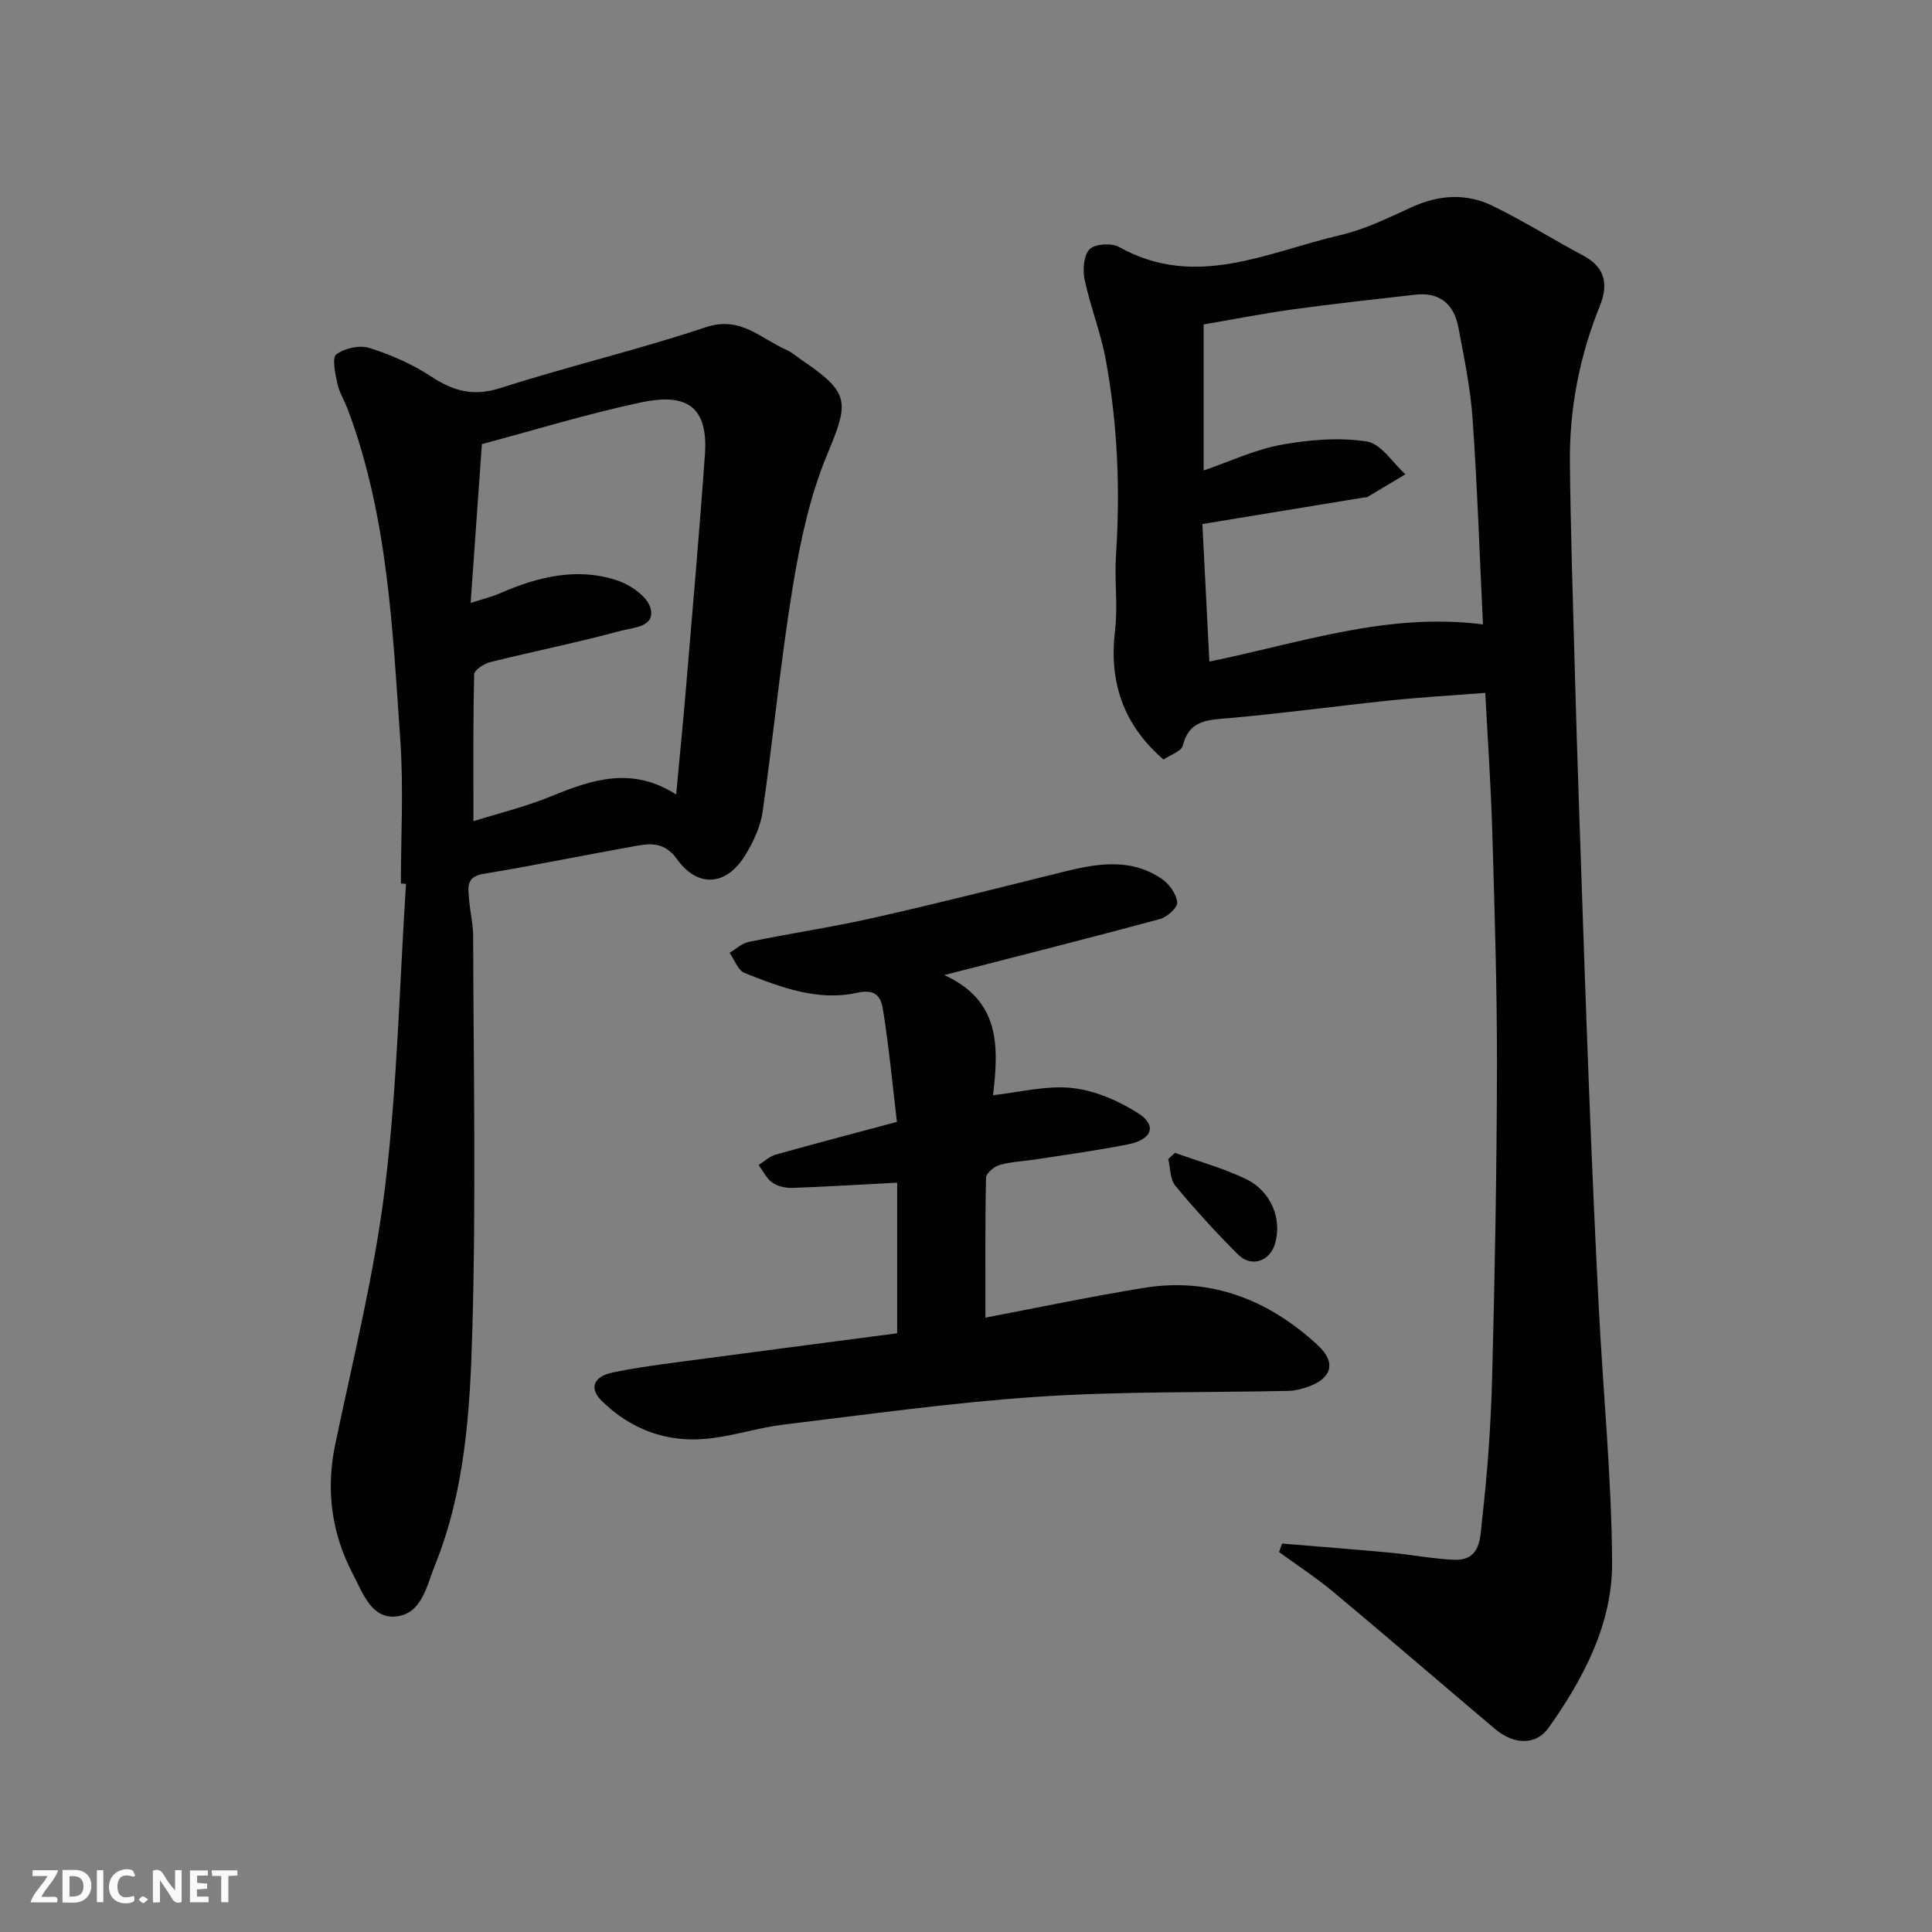 <svg enable-background="new 0 0 400 400" viewBox="0 0 400 400" xmlns="http://www.w3.org/2000/svg"><rect x="0" y="0" width="400" height="400" fill="#808080" stroke="none"/><g fill="#fafafb"><path d="m37.59 393.81c-.92.31-1.52.05-2-.78-.7-1.2-1.52-2.34-2.47-3.78v4.59c-.55.03-.95.05-1.41.07-.03-.37-.06-.64-.06-.91 0-1.91 0-3.81 0-5.7 1.13-.41 1.77-.03 2.29.91.62 1.11 1.38 2.14 2.31 3.19v-4.2h1.35v6.61z"/><path d="m12.94 393.88v-6.75c1.9.19 3.93-.54 5.37 1.29.8 1.01.78 2.88.03 3.97-1.37 1.97-3.4 1.51-5.4 1.49m1.45-1.22c2.04.12 2.92-.58 2.89-2.21-.03-1.51-.98-2.19-2.89-2z"/><path d="m11.81 393.87h-5.49c.68-2.18 2.47-3.48 3.51-5.45h-3.08v-1.21h5.29c-.71 2.13-2.44 3.48-3.47 5.51.86 0 1.63.04 2.39-.01.79-.05 1.14.21.85 1.16"/><path d="m39.33 393.86v-6.61h3.7v1.07h-2.22v1.52c.68.04 1.34.09 2.07.13v1.07c-.72.05-1.38.09-2.1.14v1.48h2.4v1.19h-3.85z"/><path d="m27.71 388.56c-1.15-.3-2.46-.61-3.1.64-.37.73-.41 1.93-.06 2.67.63 1.35 1.99.93 3.17.68.35.94-.01 1.32-.93 1.46-1.62.25-3.05-.27-3.76-1.48-.73-1.24-.6-3.03.31-4.17.88-1.11 2.71-1.7 4-1.16.32.13.44.74.65 1.12-.1.08-.19.16-.28.24"/><path d="m49.15 387.24v1.07c-.59.02-1.17.05-1.87.08v5.44h-1.48v-5.44h-1.85c-.05-.4-.08-.73-.13-1.15z"/><path d="m20.06 387.21h1.33v6.62h-1.33z"/><path d="m30.68 393.25c-.49.38-.8.79-1.05.76-.32-.05-.6-.45-.9-.7.26-.24.51-.64.8-.67.29-.04.62.3 1.15.61"/></g><path d="m265.44 319.58c7.49.62 14.98 1.2 22.46 1.89 4.4.41 8.77 1.28 13.18 1.46 5.62.23 5.38-4.84 5.75-8.09 1.12-9.81 1.84-19.69 2.1-29.56.56-21.42.96-42.85 1-64.28.03-16.26-.49-32.53-.97-48.79-.28-9.58-.95-19.15-1.45-28.76-6.52.51-13.18.89-19.81 1.58-11.08 1.15-22.13 2.67-33.23 3.65-4.33.38-8.25.31-9.59 5.71-.29 1.16-2.5 1.85-3.99 2.86-8.39-7.25-11.31-16.08-10.03-26.77.61-5.09-.15-10.33.19-15.48.9-13.65.35-27.22-2.14-40.65-1.03-5.57-3.19-10.93-4.36-16.49-.42-2.01-.19-5.05 1.06-6.27 1.15-1.13 4.55-1.32 6.13-.43 15.79 8.82 30.64 1.03 45.64-2.45 5.18-1.2 10.12-3.63 15-5.86 5.58-2.54 11.21-2.87 16.61-.25 6.42 3.12 12.49 6.96 18.8 10.31 4.57 2.43 5.23 6.01 3.46 10.37-4.22 10.45-6.34 21.32-6.22 32.54.15 13.77.6 27.53.97 41.29.29 10.77.63 21.53 1 32.29.64 18.86 1.28 37.73 2.01 56.59.59 15.03 1.24 30.07 2.02 45.09.9 17.47 2.64 34.93 2.74 52.4.07 12.72-5.87 23.96-13.13 34.22-2.61 3.68-7.19 3.57-11.09.28-11.18-9.44-22.25-19-33.48-28.37-3.57-2.98-7.49-5.53-11.26-8.28.21-.56.42-1.16.63-1.75zm41.59-190.3c-.69-14.28-1.16-28.47-2.15-42.62-.44-6.32-1.75-12.59-2.93-18.83-.97-5.12-4.1-7.38-8.96-6.82-8.46.96-16.92 1.89-25.35 3.05-6.22.86-12.39 2.08-18.44 3.11v30.24c5.42-1.86 10.59-4.32 16.04-5.32 5.8-1.06 11.97-1.56 17.73-.69 2.95.44 5.36 4.42 8.01 6.8-2.64 1.58-5.28 3.16-7.93 4.73-.13.08-.33.02-.49.04-11.07 1.82-22.15 3.64-33.62 5.53.49 9.53.97 18.95 1.45 28.47 18.87-3.85 36.92-10.25 56.64-7.69z" fill="#010100"/><path d="m83 182.92c0-9.83.57-19.7-.11-29.49-1.61-23.16-2.57-46.48-10.86-68.6-.69-1.83-1.77-3.55-2.18-5.43-.44-2.02-1.16-5.31-.22-6.02 1.71-1.3 4.83-1.98 6.86-1.34 4.44 1.4 8.86 3.34 12.74 5.89 4.61 3.03 8.74 4.21 14.34 2.42 14.08-4.52 28.52-7.91 42.54-12.6 7.21-2.42 11.4 2.36 16.72 4.69 1.18.52 2.18 1.44 3.26 2.17 9.94 6.75 9.71 8.6 5.16 19.52-3.58 8.6-5.58 18.01-7.1 27.26-2.55 15.49-4.02 31.15-6.26 46.69-.45 3.12-1.93 6.26-3.6 8.99-3.87 6.32-9.77 6.84-14.12.82-2.5-3.47-5.22-3.33-8.39-2.77-10.58 1.88-21.11 4.06-31.72 5.81-3.59.59-3.14 2.81-2.96 5.1.2 2.6.85 5.19.86 7.79.07 27.33.62 54.68-.18 81.98-.47 16.28-1.47 32.76-7.72 48.25-1.76 4.37-2.72 10.14-8.17 10.63-5.04.45-6.83-4.99-8.8-8.73-4.44-8.45-5.67-17.42-3.68-26.93 3.7-17.7 8.12-35.34 10.31-53.24 2.53-20.8 2.98-41.85 4.34-62.79-.36-.02-.71-.05-1.06-.07zm14.44-58.08c2.64-.86 4.4-1.28 6.03-1.99 7.82-3.41 15.91-5.45 24.25-2.7 2.74.9 6.26 3.29 6.94 5.7 1.13 4-3.62 4.07-6.08 4.74-8.95 2.42-18.06 4.25-27.07 6.49-1.29.32-3.32 1.64-3.34 2.54-.24 10.04-.15 20.1-.15 30.4 5.14-1.62 10.86-3 16.23-5.21 8.4-3.45 16.63-6.16 25.74-.32.72-7.72 1.42-14.72 2.01-21.73 1.36-16.23 2.8-32.46 3.95-48.7.79-11.16-5.24-12.44-13.3-10.73-10.94 2.32-21.66 5.62-32.88 8.62-.77 10.98-1.52 21.48-2.33 32.89z" fill="#010100"/><path d="m195.5 201.88c11.64 5.29 11.28 14.8 10.1 24.86 5.5-.58 11.05-2.06 16.38-1.48 4.75.52 9.67 2.66 13.75 5.28 3.85 2.47 2.78 5.39-2.1 6.37-6.24 1.25-12.55 2.1-18.84 3.08-2.59.41-5.25.49-7.76 1.18-1.16.32-2.86 1.71-2.88 2.64-.21 9.57-.13 19.15-.13 28.99 10.53-2 21.63-4.34 32.81-6.16 13.93-2.27 25.86 2.52 35.96 11.83 4.12 3.8 2.85 7.17-2.61 8.86-1.08.33-2.21.62-3.33.64-17.26.37-34.57.06-51.78 1.2-17.65 1.17-35.21 3.65-52.79 5.77-5.33.64-10.53 2.4-15.86 2.93-8.41.84-15.83-1.91-21.89-7.88-2.56-2.53-1.68-4.98 2.25-5.81 4.47-.95 9.01-1.56 13.55-2.16 15.07-2.02 30.15-3.97 45.42-5.98 0-10.79 0-21.23 0-31.18-7.3.38-14.47.82-21.66 1.08-1.4.05-3.06-.3-4.17-1.08-1.21-.85-1.93-2.41-2.86-3.66 1.17-.73 2.25-1.78 3.52-2.14 8.13-2.29 16.29-4.42 25.12-6.78-.92-7.71-1.64-15.47-2.87-23.14-.37-2.33-1.17-4.55-5.37-3.6-8.06 1.81-15.85-1.12-23.31-4.1-1.37-.55-2.08-2.74-3.1-4.18 1.32-.77 2.55-1.96 3.97-2.25 8.61-1.76 17.31-3.06 25.88-4.99 13.01-2.93 25.95-6.21 38.89-9.43 7.13-1.77 14.25-3.12 20.82 1.43 1.51 1.04 2.96 3.1 3.12 4.81.1 1.06-2.09 3.05-3.57 3.45-14.44 3.9-28.95 7.56-44.66 11.6z" fill="#010100"/><path d="m243.27 238.68c4.91 1.78 10.01 3.17 14.69 5.43 5.26 2.53 7.51 8.33 6.02 13.4-1.08 3.66-4.92 4.96-7.66 2.22-4.54-4.54-8.89-9.29-12.98-14.23-1.11-1.33-1.01-3.66-1.47-5.53.47-.43.93-.86 1.4-1.29z" fill="#010100"/></svg>